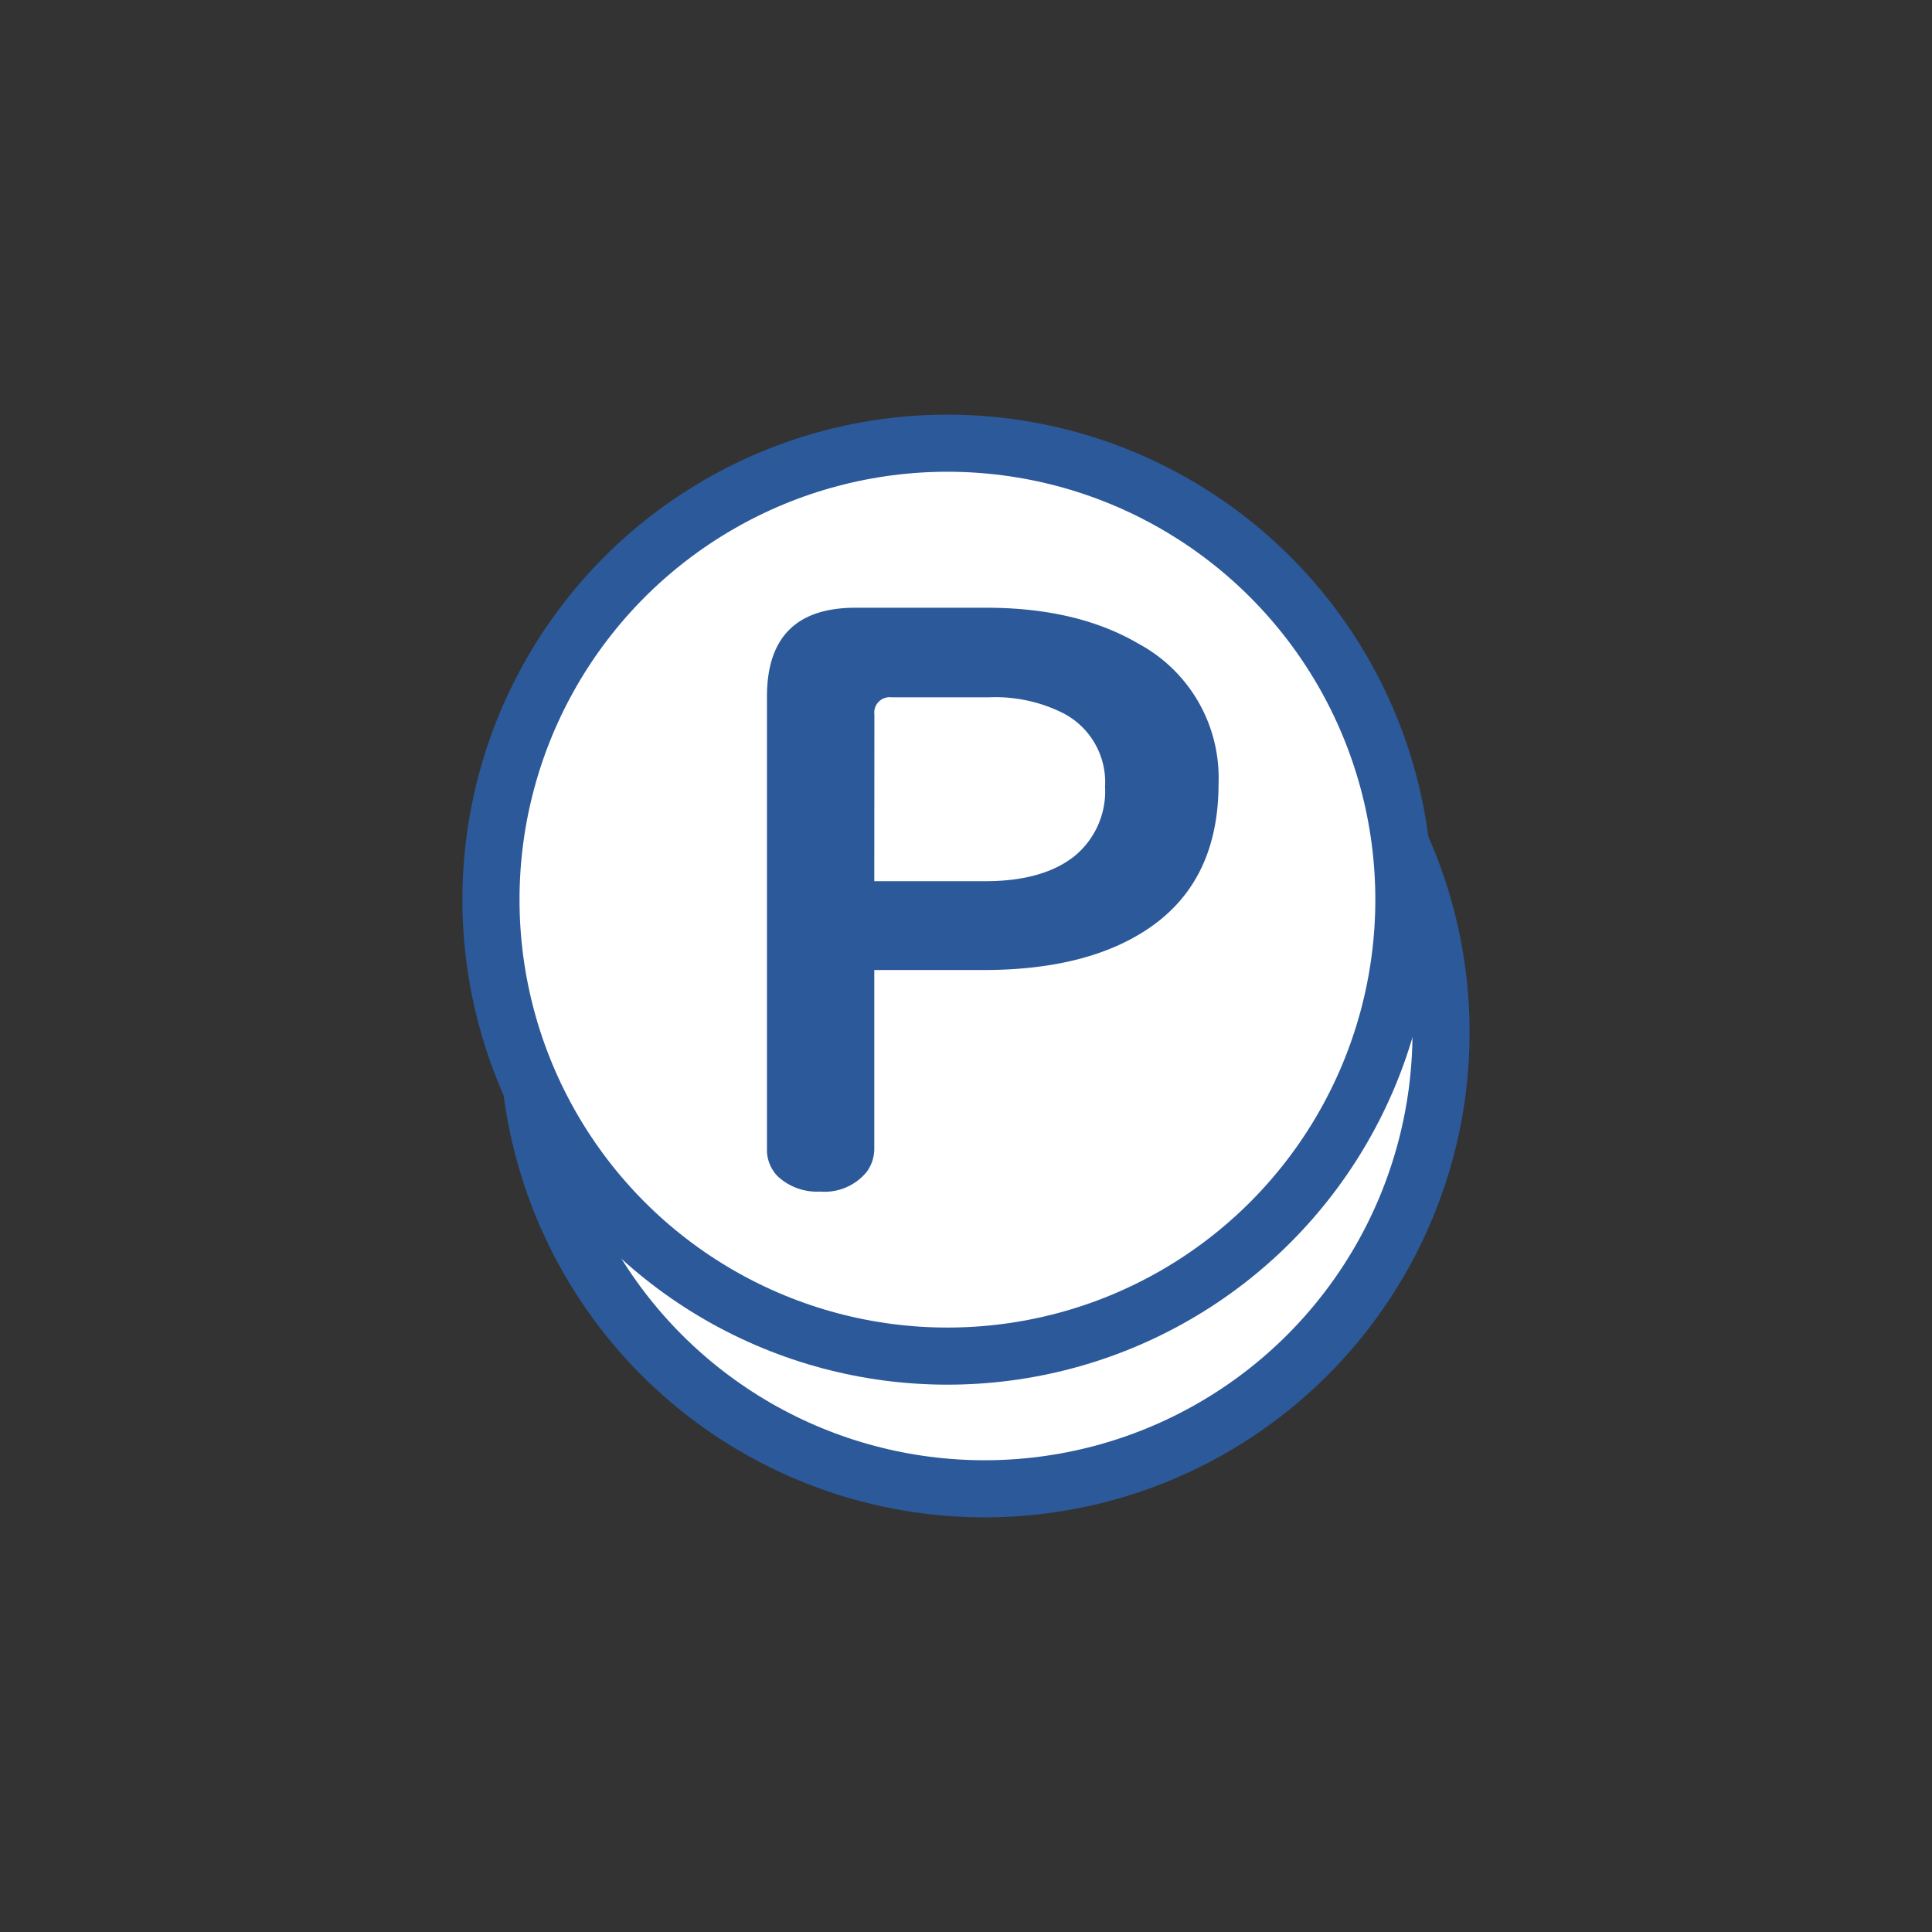 <svg xmlns="http://www.w3.org/2000/svg" viewBox="0 0 182 182"><rect x="0" y="0" width="182" height="182" fill="#333333" stroke="none"/><defs><style>.cls-1{fill:#fff;stroke:#2c599a;stroke-linecap:round;stroke-linejoin:round;stroke-width:5.38px;}.cls-2{fill:#2c599a;}.cls-3{fill:none;}</style></defs><g id="レイヤー_2" data-name="レイヤー 2"><g id="レイヤー_1-2" data-name="レイヤー 1"><circle class="cls-1" cx="92.75" cy="97.25" r="43"/><circle class="cls-1" cx="89.25" cy="84.75" r="43"/><path class="cls-2" d="M82.36,91.38v16.78a3.68,3.68,0,0,1-.72,2.24,5.12,5.12,0,0,1-4.39,1.85,5.43,5.43,0,0,1-4-1.45,3.58,3.58,0,0,1-1-2.64V65.62q0-8.37,8.34-8.37H92.91q8.58,0,14.38,3.41a14.35,14.35,0,0,1,7.5,13.18q0,9.39-6.92,13.84-5.73,3.7-15.25,3.7Zm0-8.37H92.83q5.37,0,8.34-2.32a7.91,7.91,0,0,0,2.93-6.59,7.32,7.32,0,0,0-3.95-6.92,14.24,14.24,0,0,0-7-1.49H84a1.45,1.45,0,0,0-1.63,1.63Z"/><rect class="cls-3" width="182" height="182"/></g></g></svg>